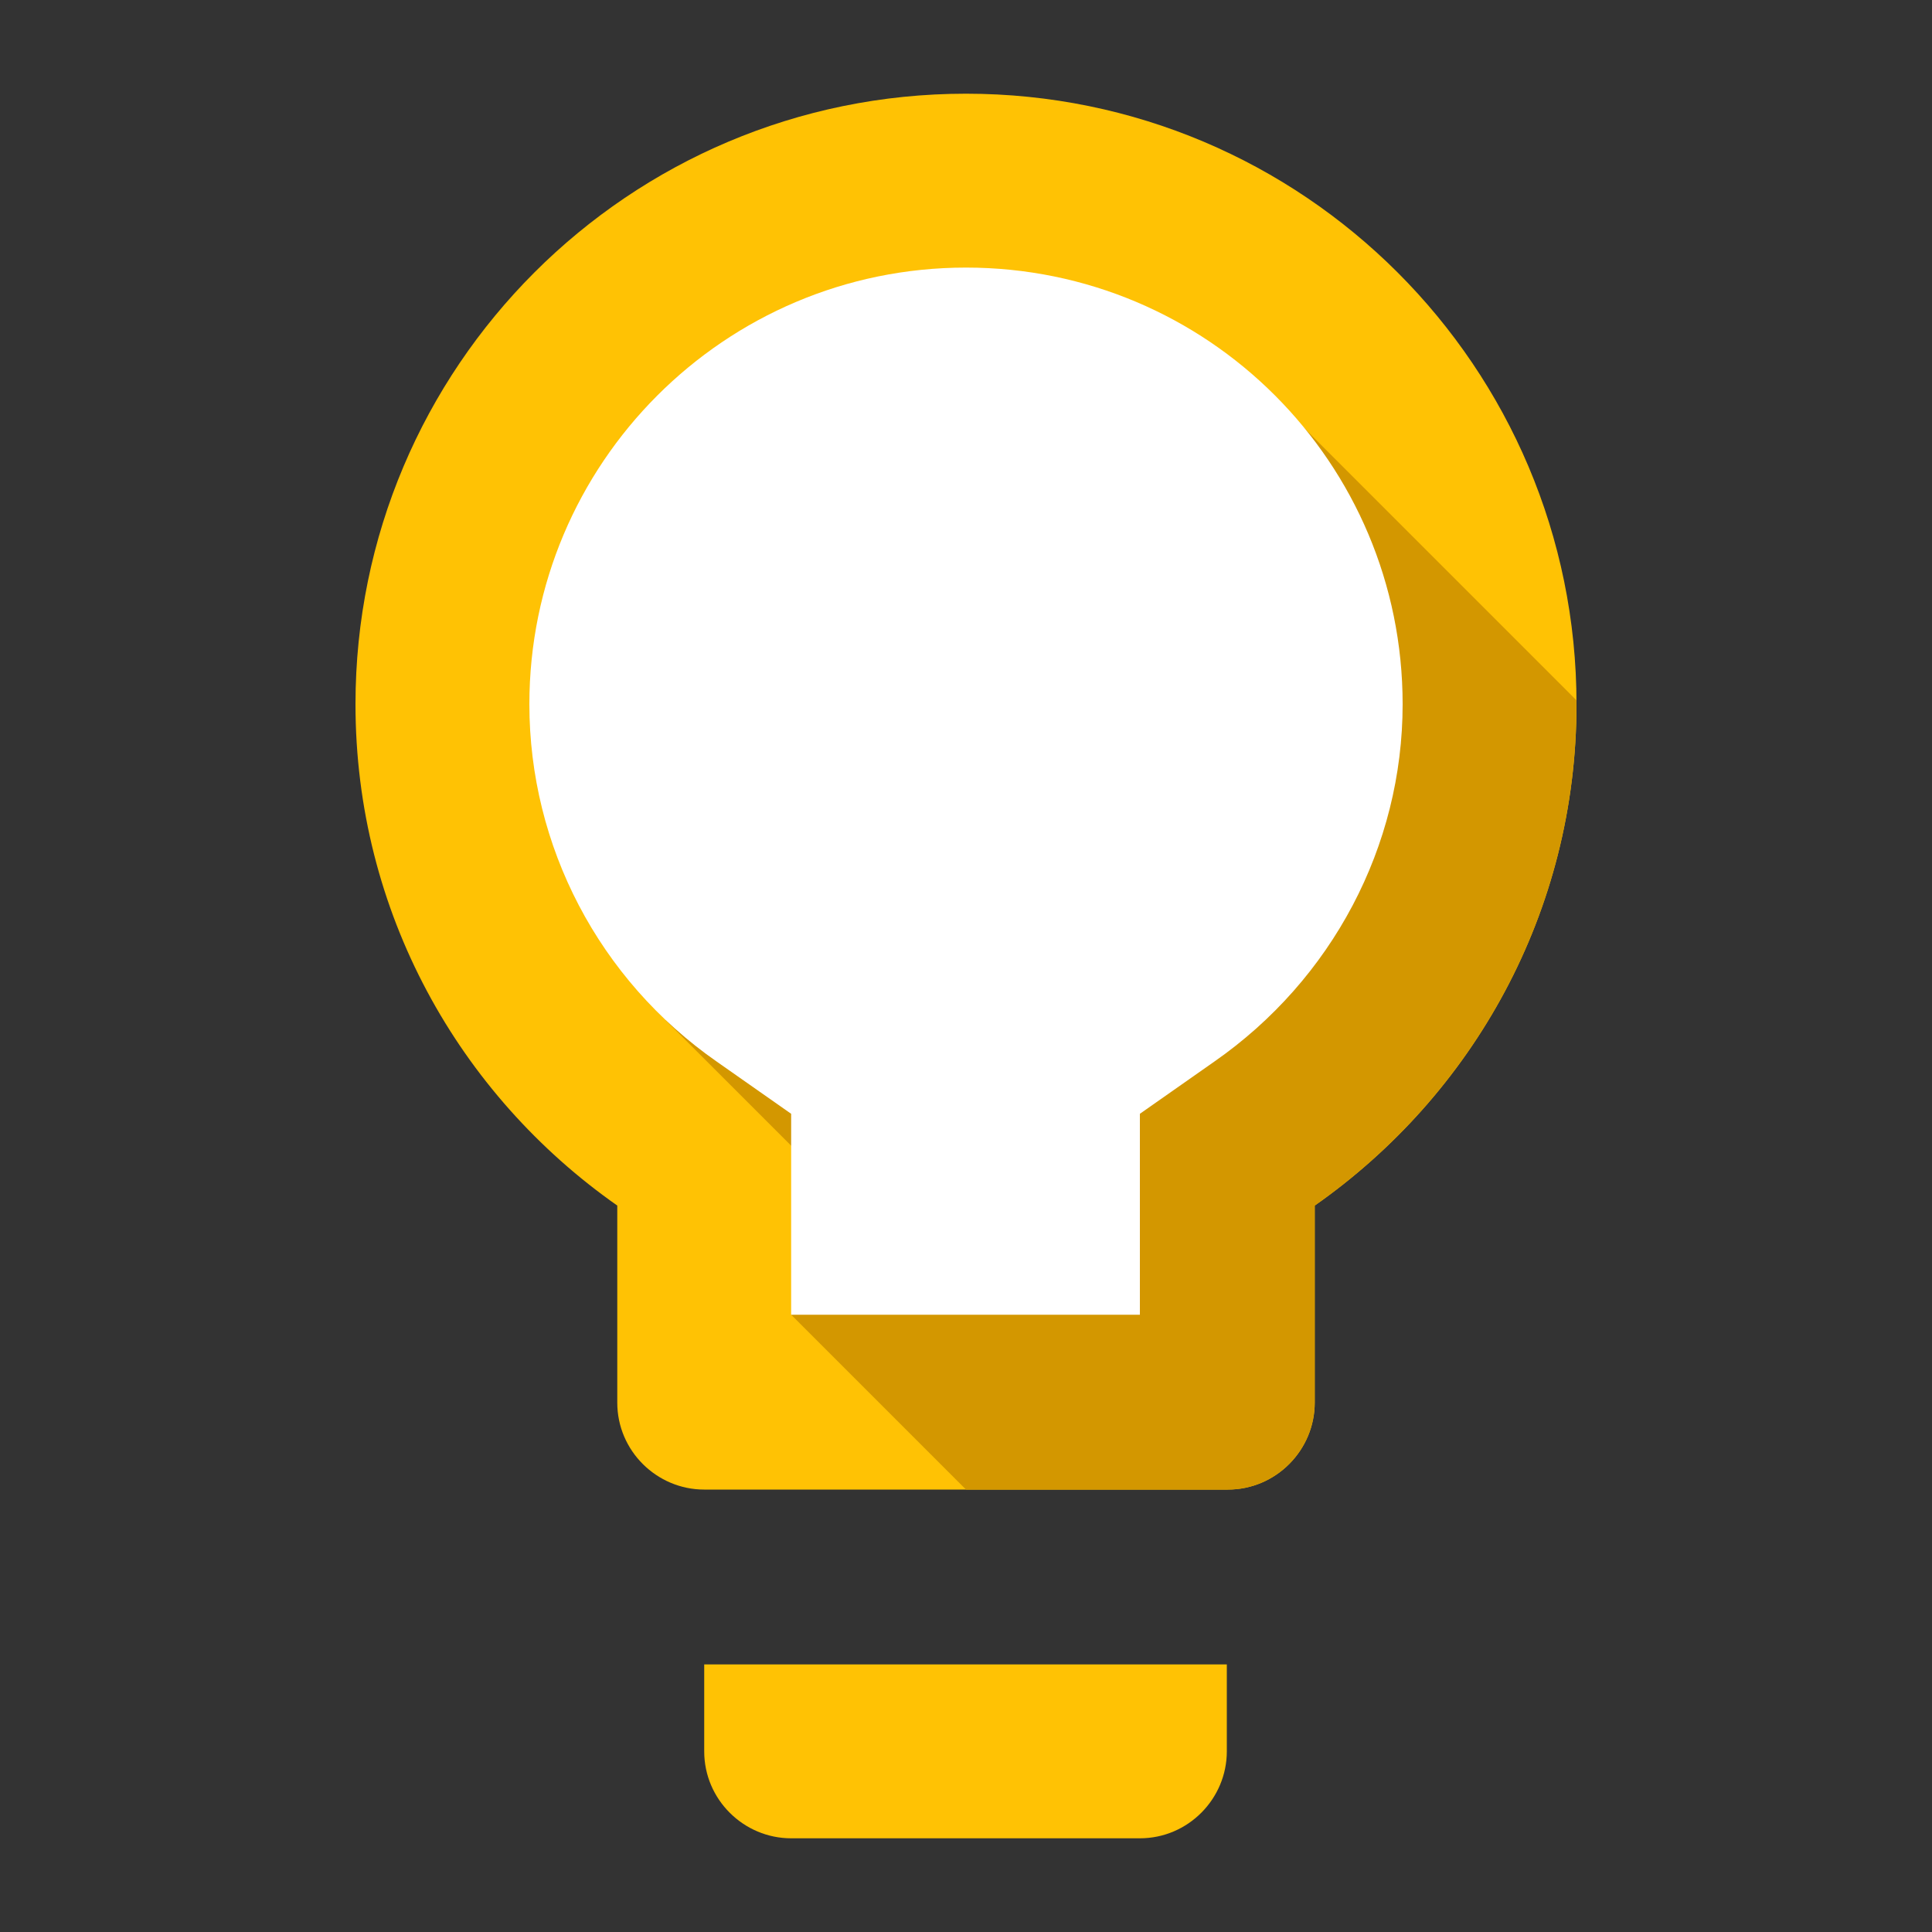<?xml version="1.0" encoding="utf-8"?>
<!-- Generator: Adobe Illustrator 21.1.0, SVG Export Plug-In . SVG Version: 6.00 Build 0)  -->
<svg version="1.1" id="Layer_1" xmlns="http://www.w3.org/2000/svg" xmlns:xlink="http://www.w3.org/1999/xlink" x="0px" y="0px"
	 viewBox="0 0 200 200" style="enable-background:new 0 0 200 200;" xml:space="preserve">
<rect x="0" y="0" width="200" height="200" fill="#333333" stroke="none"/>
<style type="text/css">
	.st0{fill:#FFC204;}
	.st1{fill:#D39700;}
	.st2{fill:#FFFFFF;}
</style>
<path class="st0" d="M72.9,181.3c0,5,4.1,9,9,9h36.1c5,0,9-4.1,9-9v-9H72.9V181.3z"/>
<path class="st0" d="M100,9.7C65.1,9.7,36.8,38,36.8,72.9c0,21.5,10.7,40.4,27.1,51.9v20.4c0,5,4.1,9,9,9h54.2c5,0,9-4.1,9-9v-20.4
	c16.4-11.5,27.1-30.4,27.1-51.9C163.2,38,134.9,9.7,100,9.7z"/>
<path class="st1" d="M123.9,49.6l-18.3-18.3l-36.7,74.3l18.7,18.7l-5.7,11.8l18.1,18.1h27.1c5,0,9-4.1,9-9v-20.4
	c16.4-11.5,27.1-30.4,27.1-51.9c0-0.1,0-0.3,0-0.4l-34-34L123.9,49.6z"/>
<path class="st2" d="M125.7,109.9l-7.7,5.4v20.8H81.9v-20.8l-7.7-5.4c-12.2-8.5-19.4-22.3-19.4-37c0-24.9,20.2-45.2,45.2-45.2
	s45.2,20.2,45.2,45.2C145.2,87.6,137.9,101.4,125.7,109.9z"/>
</svg>
